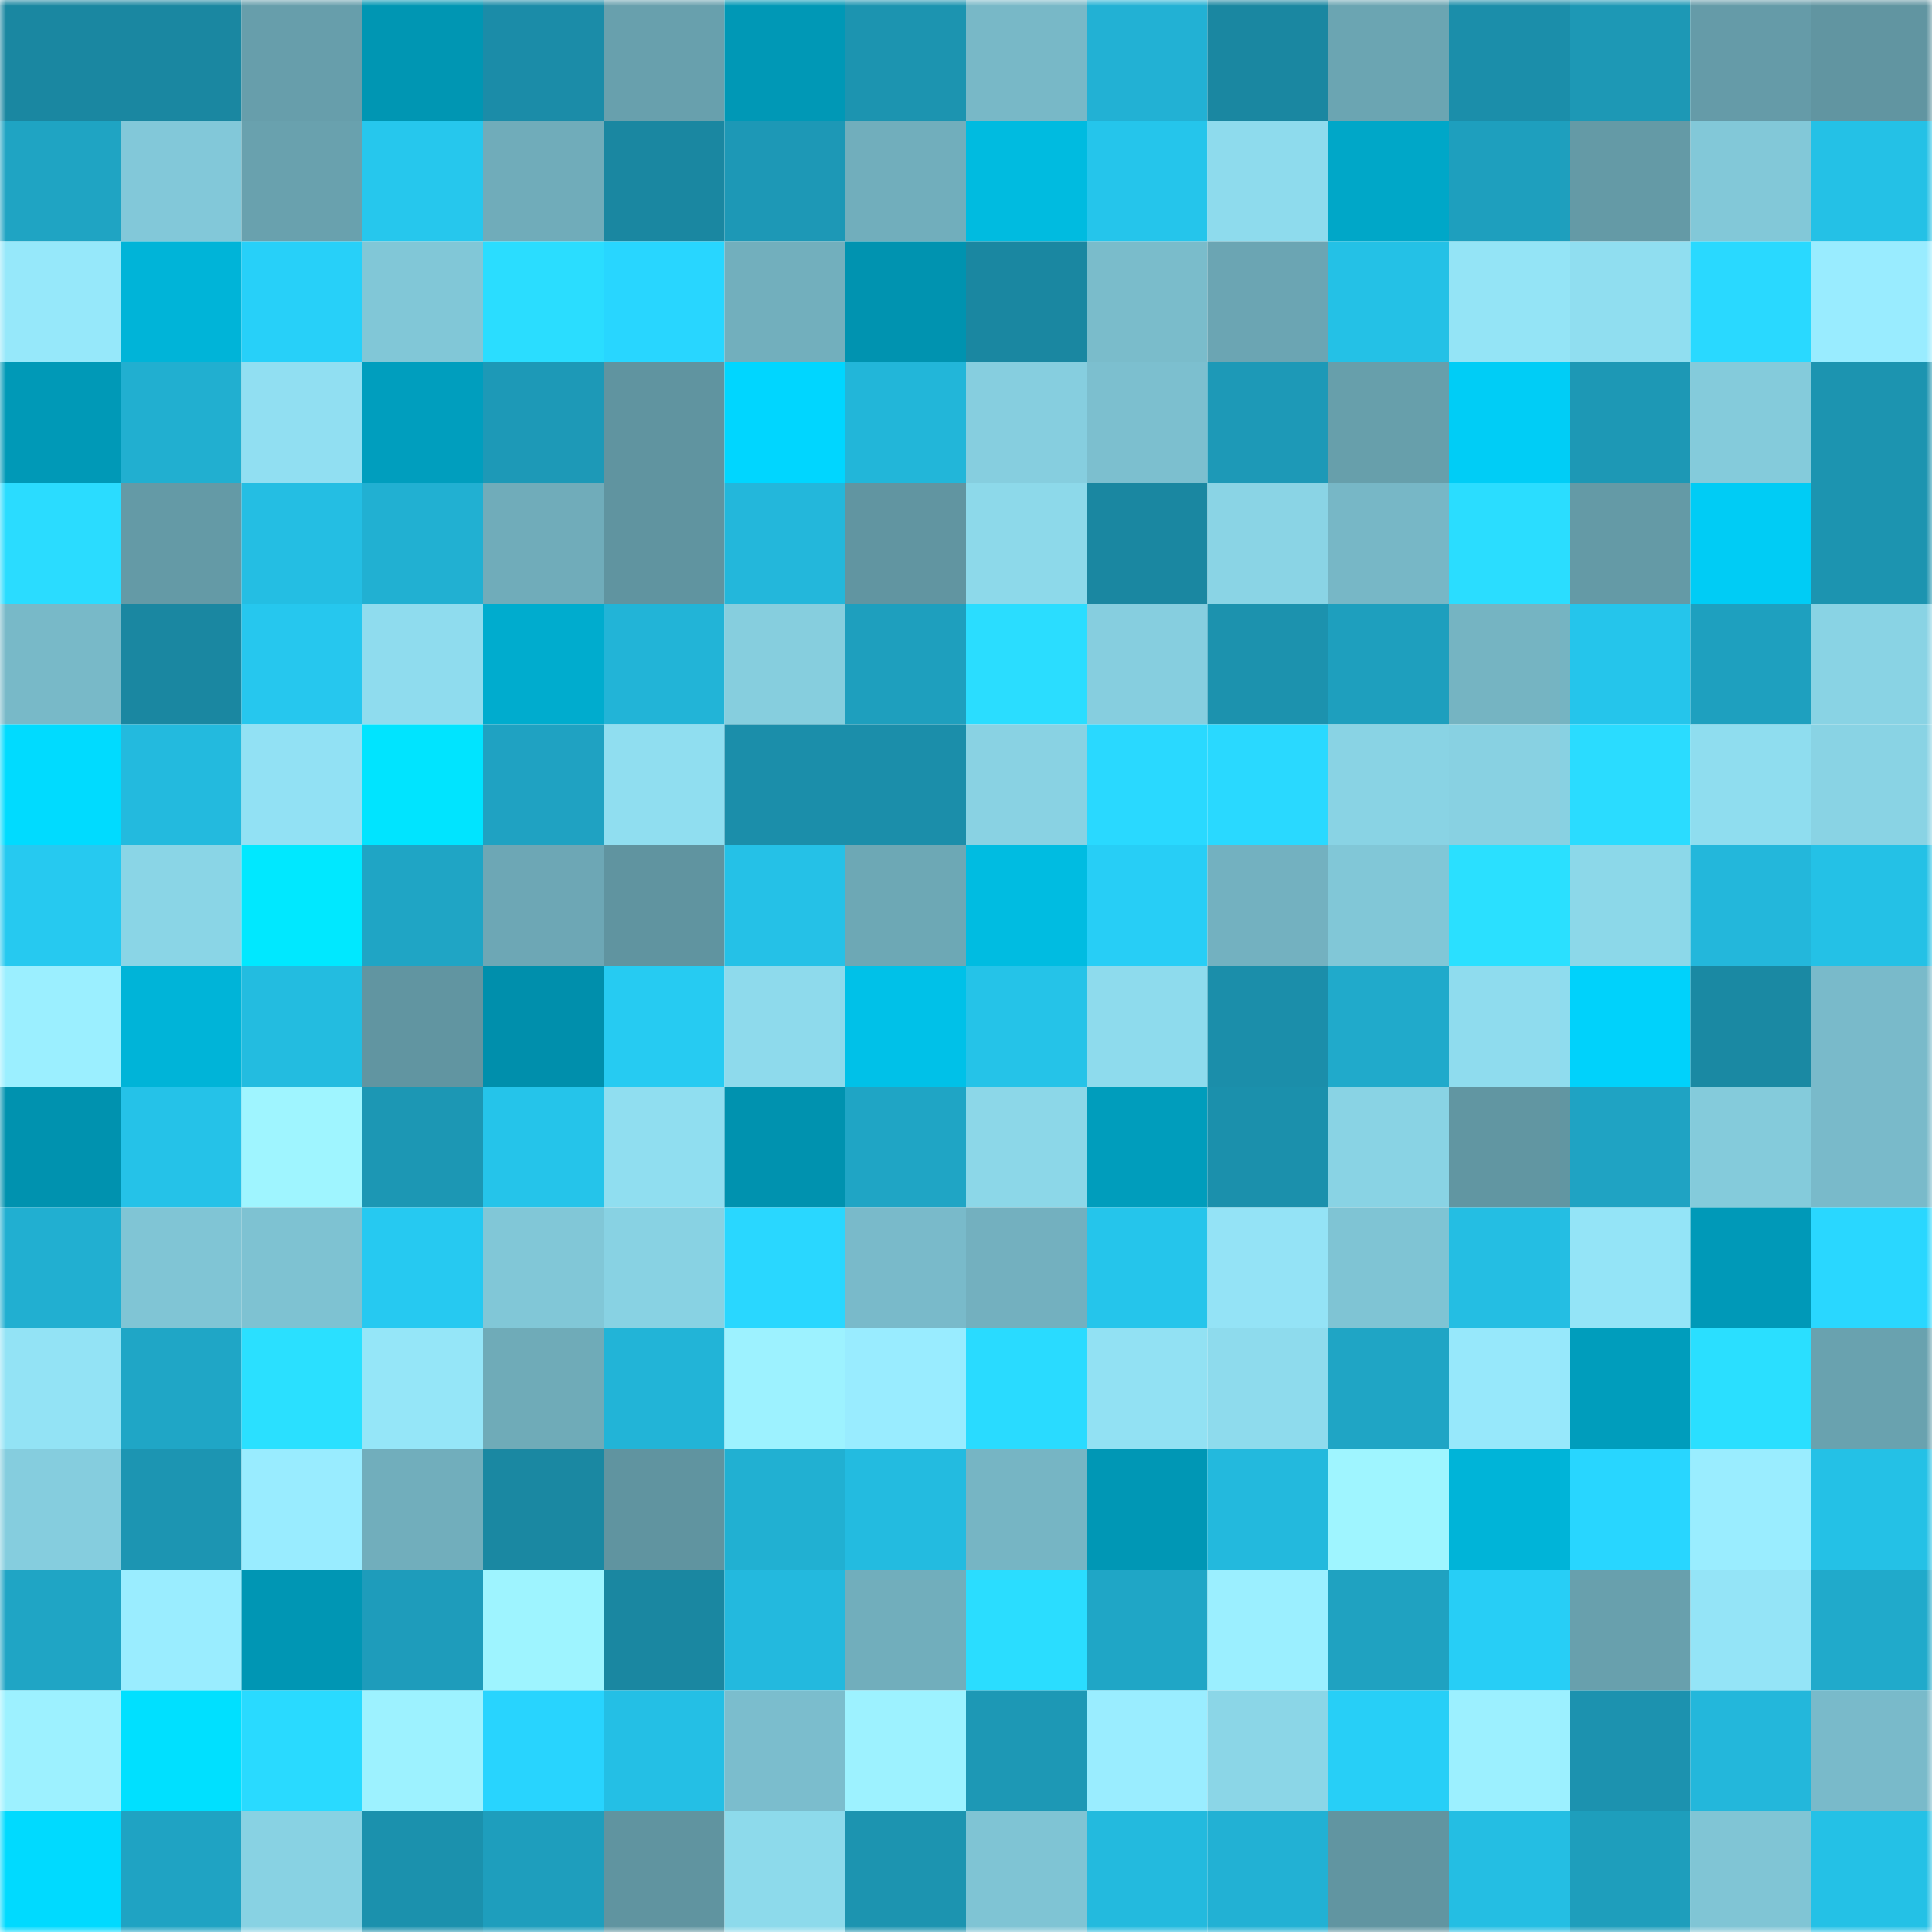 <svg viewBox="0 0 160 160" fill="none" role="img" xmlns="http://www.w3.org/2000/svg" width="240" height="240" name="ens%2Cnftmusic.eth"><mask id="239519786" mask-type="alpha" maskUnits="userSpaceOnUse" x="0" y="0" width="160" height="160"><rect width="160" height="160" fill="#FFFFFF"></rect></mask><g mask="url(#239519786)"><rect x="0" y="0" width="10" height="10" fill="#1a87a1"></rect><rect x="10" y="0" width="10" height="10" fill="#1a87a1"></rect><rect x="20" y="0" width="10" height="10" fill="#679eab"></rect><rect x="30" y="0" width="10" height="10" fill="#0096b3"></rect><rect x="40" y="0" width="10" height="10" fill="#1b8ca8"></rect><rect x="50" y="0" width="10" height="10" fill="#68a0ad"></rect><rect x="60" y="0" width="10" height="10" fill="#0098b6"></rect><rect x="70" y="0" width="10" height="10" fill="#1c94b0"></rect><rect x="80" y="0" width="10" height="10" fill="#78b8c7"></rect><rect x="90" y="0" width="10" height="10" fill="#22b1d4"></rect><rect x="100" y="0" width="10" height="10" fill="#1a87a1"></rect><rect x="110" y="0" width="10" height="10" fill="#6ba5b2"></rect><rect x="120" y="0" width="10" height="10" fill="#1b8eaa"></rect><rect x="130" y="0" width="10" height="10" fill="#1d98b5"></rect><rect x="140" y="0" width="10" height="10" fill="#659ba8"></rect><rect x="150" y="0" width="10" height="10" fill="#6195a1"></rect><rect x="0" y="10" width="10" height="10" fill="#1fa4c3"></rect><rect x="10" y="10" width="10" height="10" fill="#82c8d9"></rect><rect x="20" y="10" width="10" height="10" fill="#69a1ae"></rect><rect x="30" y="10" width="10" height="10" fill="#26c7ed"></rect><rect x="40" y="10" width="10" height="10" fill="#70acba"></rect><rect x="50" y="10" width="10" height="10" fill="#1a87a1"></rect><rect x="60" y="10" width="10" height="10" fill="#1d98b6"></rect><rect x="70" y="10" width="10" height="10" fill="#71aebc"></rect><rect x="80" y="10" width="10" height="10" fill="#00bbe0"></rect><rect x="90" y="10" width="10" height="10" fill="#25c5eb"></rect><rect x="100" y="10" width="10" height="10" fill="#8edbed"></rect><rect x="110" y="10" width="10" height="10" fill="#00a7c8"></rect><rect x="120" y="10" width="10" height="10" fill="#1e9fbe"></rect><rect x="130" y="10" width="10" height="10" fill="#649aa6"></rect><rect x="140" y="10" width="10" height="10" fill="#82c8d8"></rect><rect x="150" y="10" width="10" height="10" fill="#24c1e6"></rect><rect x="0" y="20" width="10" height="10" fill="#96e8fa"></rect><rect x="10" y="20" width="10" height="10" fill="#00b4d8"></rect><rect x="20" y="20" width="10" height="10" fill="#27d0f9"></rect><rect x="30" y="20" width="10" height="10" fill="#81c7d7"></rect><rect x="40" y="20" width="10" height="10" fill="#2addff"></rect><rect x="50" y="20" width="10" height="10" fill="#28d6ff"></rect><rect x="60" y="20" width="10" height="10" fill="#72afbd"></rect><rect x="70" y="20" width="10" height="10" fill="#0093b0"></rect><rect x="80" y="20" width="10" height="10" fill="#1a87a1"></rect><rect x="90" y="20" width="10" height="10" fill="#7abccb"></rect><rect x="100" y="20" width="10" height="10" fill="#6ba5b3"></rect><rect x="110" y="20" width="10" height="10" fill="#24c1e6"></rect><rect x="120" y="20" width="10" height="10" fill="#94e4f6"></rect><rect x="130" y="20" width="10" height="10" fill="#90def0"></rect><rect x="140" y="20" width="10" height="10" fill="#29d9ff"></rect><rect x="150" y="20" width="10" height="10" fill="#99ecff"></rect><rect x="0" y="30" width="10" height="10" fill="#0099b7"></rect><rect x="10" y="30" width="10" height="10" fill="#21afd0"></rect><rect x="20" y="30" width="10" height="10" fill="#91dff2"></rect><rect x="30" y="30" width="10" height="10" fill="#009ebe"></rect><rect x="40" y="30" width="10" height="10" fill="#1d99b7"></rect><rect x="50" y="30" width="10" height="10" fill="#6094a0"></rect><rect x="60" y="30" width="10" height="10" fill="#00d6ff"></rect><rect x="70" y="30" width="10" height="10" fill="#22b6d9"></rect><rect x="80" y="30" width="10" height="10" fill="#86cedf"></rect><rect x="90" y="30" width="10" height="10" fill="#7cbfcf"></rect><rect x="100" y="30" width="10" height="10" fill="#1d99b7"></rect><rect x="110" y="30" width="10" height="10" fill="#679fab"></rect><rect x="120" y="30" width="10" height="10" fill="#00cdf6"></rect><rect x="130" y="30" width="10" height="10" fill="#1d98b5"></rect><rect x="140" y="30" width="10" height="10" fill="#84cbdb"></rect><rect x="150" y="30" width="10" height="10" fill="#1c94b0"></rect><rect x="0" y="40" width="10" height="10" fill="#2adcff"></rect><rect x="10" y="40" width="10" height="10" fill="#649aa6"></rect><rect x="20" y="40" width="10" height="10" fill="#24bee3"></rect><rect x="30" y="40" width="10" height="10" fill="#21b0d2"></rect><rect x="40" y="40" width="10" height="10" fill="#70acba"></rect><rect x="50" y="40" width="10" height="10" fill="#6094a0"></rect><rect x="60" y="40" width="10" height="10" fill="#23b7db"></rect><rect x="70" y="40" width="10" height="10" fill="#6195a1"></rect><rect x="80" y="40" width="10" height="10" fill="#8dd9ea"></rect><rect x="90" y="40" width="10" height="10" fill="#1a87a1"></rect><rect x="100" y="40" width="10" height="10" fill="#8ad4e5"></rect><rect x="110" y="40" width="10" height="10" fill="#77b7c6"></rect><rect x="120" y="40" width="10" height="10" fill="#2addff"></rect><rect x="130" y="40" width="10" height="10" fill="#649aa6"></rect><rect x="140" y="40" width="10" height="10" fill="#00ccf5"></rect><rect x="150" y="40" width="10" height="10" fill="#1c94b0"></rect><rect x="0" y="50" width="10" height="10" fill="#78b9c8"></rect><rect x="10" y="50" width="10" height="10" fill="#1a87a1"></rect><rect x="20" y="50" width="10" height="10" fill="#26c7ee"></rect><rect x="30" y="50" width="10" height="10" fill="#8fdcee"></rect><rect x="40" y="50" width="10" height="10" fill="#00acce"></rect><rect x="50" y="50" width="10" height="10" fill="#22b4d7"></rect><rect x="60" y="50" width="10" height="10" fill="#86cede"></rect><rect x="70" y="50" width="10" height="10" fill="#1e9fbe"></rect><rect x="80" y="50" width="10" height="10" fill="#2addff"></rect><rect x="90" y="50" width="10" height="10" fill="#86cedf"></rect><rect x="100" y="50" width="10" height="10" fill="#1c92ae"></rect><rect x="110" y="50" width="10" height="10" fill="#1e9fbe"></rect><rect x="120" y="50" width="10" height="10" fill="#75b4c2"></rect><rect x="130" y="50" width="10" height="10" fill="#25c5eb"></rect><rect x="140" y="50" width="10" height="10" fill="#1ea0bf"></rect><rect x="150" y="50" width="10" height="10" fill="#89d3e4"></rect><rect x="0" y="60" width="10" height="10" fill="#00dbff"></rect><rect x="10" y="60" width="10" height="10" fill="#23bade"></rect><rect x="20" y="60" width="10" height="10" fill="#92e1f4"></rect><rect x="30" y="60" width="10" height="10" fill="#00e4ff"></rect><rect x="40" y="60" width="10" height="10" fill="#1fa2c2"></rect><rect x="50" y="60" width="10" height="10" fill="#90def0"></rect><rect x="60" y="60" width="10" height="10" fill="#1b8eaa"></rect><rect x="70" y="60" width="10" height="10" fill="#1b8eaa"></rect><rect x="80" y="60" width="10" height="10" fill="#89d2e3"></rect><rect x="90" y="60" width="10" height="10" fill="#29d9ff"></rect><rect x="100" y="60" width="10" height="10" fill="#29d9ff"></rect><rect x="110" y="60" width="10" height="10" fill="#89d3e4"></rect><rect x="120" y="60" width="10" height="10" fill="#88d1e2"></rect><rect x="130" y="60" width="10" height="10" fill="#2adcff"></rect><rect x="140" y="60" width="10" height="10" fill="#8fddef"></rect><rect x="150" y="60" width="10" height="10" fill="#89d3e4"></rect><rect x="0" y="70" width="10" height="10" fill="#26c9f0"></rect><rect x="10" y="70" width="10" height="10" fill="#8ad5e6"></rect><rect x="20" y="70" width="10" height="10" fill="#00e8ff"></rect><rect x="30" y="70" width="10" height="10" fill="#1fa5c5"></rect><rect x="40" y="70" width="10" height="10" fill="#6da7b5"></rect><rect x="50" y="70" width="10" height="10" fill="#6094a0"></rect><rect x="60" y="70" width="10" height="10" fill="#25c1e7"></rect><rect x="70" y="70" width="10" height="10" fill="#6da8b5"></rect><rect x="80" y="70" width="10" height="10" fill="#00bce1"></rect><rect x="90" y="70" width="10" height="10" fill="#27cef6"></rect><rect x="100" y="70" width="10" height="10" fill="#73b1c0"></rect><rect x="110" y="70" width="10" height="10" fill="#81c7d7"></rect><rect x="120" y="70" width="10" height="10" fill="#2ae0ff"></rect><rect x="130" y="70" width="10" height="10" fill="#8cd8e9"></rect><rect x="140" y="70" width="10" height="10" fill="#23b7db"></rect><rect x="150" y="70" width="10" height="10" fill="#24c1e6"></rect><rect x="0" y="80" width="10" height="10" fill="#9befff"></rect><rect x="10" y="80" width="10" height="10" fill="#00b4d8"></rect><rect x="20" y="80" width="10" height="10" fill="#23bce0"></rect><rect x="30" y="80" width="10" height="10" fill="#6195a1"></rect><rect x="40" y="80" width="10" height="10" fill="#008fac"></rect><rect x="50" y="80" width="10" height="10" fill="#26cbf2"></rect><rect x="60" y="80" width="10" height="10" fill="#8edaec"></rect><rect x="70" y="80" width="10" height="10" fill="#00c1e8"></rect><rect x="80" y="80" width="10" height="10" fill="#25c3e8"></rect><rect x="90" y="80" width="10" height="10" fill="#8edbed"></rect><rect x="100" y="80" width="10" height="10" fill="#1b8eaa"></rect><rect x="110" y="80" width="10" height="10" fill="#20aacb"></rect><rect x="120" y="80" width="10" height="10" fill="#8fdcee"></rect><rect x="130" y="80" width="10" height="10" fill="#00d2fb"></rect><rect x="140" y="80" width="10" height="10" fill="#1a89a3"></rect><rect x="150" y="80" width="10" height="10" fill="#79baca"></rect><rect x="0" y="90" width="10" height="10" fill="#0092af"></rect><rect x="10" y="90" width="10" height="10" fill="#25c2e8"></rect><rect x="20" y="90" width="10" height="10" fill="#9ff5ff"></rect><rect x="30" y="90" width="10" height="10" fill="#1c97b4"></rect><rect x="40" y="90" width="10" height="10" fill="#25c4ea"></rect><rect x="50" y="90" width="10" height="10" fill="#90def0"></rect><rect x="60" y="90" width="10" height="10" fill="#0092af"></rect><rect x="70" y="90" width="10" height="10" fill="#1fa5c5"></rect><rect x="80" y="90" width="10" height="10" fill="#8cd7e8"></rect><rect x="90" y="90" width="10" height="10" fill="#009dbc"></rect><rect x="100" y="90" width="10" height="10" fill="#1b90ac"></rect><rect x="110" y="90" width="10" height="10" fill="#89d3e4"></rect><rect x="120" y="90" width="10" height="10" fill="#6196a2"></rect><rect x="130" y="90" width="10" height="10" fill="#1fa3c3"></rect><rect x="140" y="90" width="10" height="10" fill="#84cbdb"></rect><rect x="150" y="90" width="10" height="10" fill="#79baca"></rect><rect x="0" y="100" width="10" height="10" fill="#21afd1"></rect><rect x="10" y="100" width="10" height="10" fill="#80c5d5"></rect><rect x="20" y="100" width="10" height="10" fill="#7ec2d2"></rect><rect x="30" y="100" width="10" height="10" fill="#26c9f1"></rect><rect x="40" y="100" width="10" height="10" fill="#81c7d7"></rect><rect x="50" y="100" width="10" height="10" fill="#88d2e3"></rect><rect x="60" y="100" width="10" height="10" fill="#29d7ff"></rect><rect x="70" y="100" width="10" height="10" fill="#79baca"></rect><rect x="80" y="100" width="10" height="10" fill="#73b0bf"></rect><rect x="90" y="100" width="10" height="10" fill="#25c5eb"></rect><rect x="100" y="100" width="10" height="10" fill="#94e3f6"></rect><rect x="110" y="100" width="10" height="10" fill="#7fc4d4"></rect><rect x="120" y="100" width="10" height="10" fill="#24bee3"></rect><rect x="130" y="100" width="10" height="10" fill="#94e4f7"></rect><rect x="140" y="100" width="10" height="10" fill="#0099b8"></rect><rect x="150" y="100" width="10" height="10" fill="#29d7ff"></rect><rect x="0" y="110" width="10" height="10" fill="#93e3f5"></rect><rect x="10" y="110" width="10" height="10" fill="#1fa6c6"></rect><rect x="20" y="110" width="10" height="10" fill="#2ae0ff"></rect><rect x="30" y="110" width="10" height="10" fill="#95e6f8"></rect><rect x="40" y="110" width="10" height="10" fill="#6fabb8"></rect><rect x="50" y="110" width="10" height="10" fill="#22b4d7"></rect><rect x="60" y="110" width="10" height="10" fill="#9df2ff"></rect><rect x="70" y="110" width="10" height="10" fill="#99ecff"></rect><rect x="80" y="110" width="10" height="10" fill="#29dbff"></rect><rect x="90" y="110" width="10" height="10" fill="#92e1f3"></rect><rect x="100" y="110" width="10" height="10" fill="#8edbed"></rect><rect x="110" y="110" width="10" height="10" fill="#1fa5c5"></rect><rect x="120" y="110" width="10" height="10" fill="#97e8fb"></rect><rect x="130" y="110" width="10" height="10" fill="#009dbc"></rect><rect x="140" y="110" width="10" height="10" fill="#2adfff"></rect><rect x="150" y="110" width="10" height="10" fill="#69a2af"></rect><rect x="0" y="120" width="10" height="10" fill="#85cdde"></rect><rect x="10" y="120" width="10" height="10" fill="#1c95b2"></rect><rect x="20" y="120" width="10" height="10" fill="#99ecff"></rect><rect x="30" y="120" width="10" height="10" fill="#71aebc"></rect><rect x="40" y="120" width="10" height="10" fill="#1a88a2"></rect><rect x="50" y="120" width="10" height="10" fill="#6094a0"></rect><rect x="60" y="120" width="10" height="10" fill="#21b0d2"></rect><rect x="70" y="120" width="10" height="10" fill="#23bbe0"></rect><rect x="80" y="120" width="10" height="10" fill="#76b5c4"></rect><rect x="90" y="120" width="10" height="10" fill="#0097b5"></rect><rect x="100" y="120" width="10" height="10" fill="#23b9dd"></rect><rect x="110" y="120" width="10" height="10" fill="#9ff5ff"></rect><rect x="120" y="120" width="10" height="10" fill="#00b4d8"></rect><rect x="130" y="120" width="10" height="10" fill="#28d6ff"></rect><rect x="140" y="120" width="10" height="10" fill="#9aedff"></rect><rect x="150" y="120" width="10" height="10" fill="#24c1e6"></rect><rect x="0" y="130" width="10" height="10" fill="#1fa5c5"></rect><rect x="10" y="130" width="10" height="10" fill="#9aedff"></rect><rect x="20" y="130" width="10" height="10" fill="#0096b4"></rect><rect x="30" y="130" width="10" height="10" fill="#1e9cbb"></rect><rect x="40" y="130" width="10" height="10" fill="#9ef4ff"></rect><rect x="50" y="130" width="10" height="10" fill="#1a87a1"></rect><rect x="60" y="130" width="10" height="10" fill="#23b9de"></rect><rect x="70" y="130" width="10" height="10" fill="#71aebc"></rect><rect x="80" y="130" width="10" height="10" fill="#2addff"></rect><rect x="90" y="130" width="10" height="10" fill="#1fa6c6"></rect><rect x="100" y="130" width="10" height="10" fill="#9befff"></rect><rect x="110" y="130" width="10" height="10" fill="#1fa2c1"></rect><rect x="120" y="130" width="10" height="10" fill="#27cef6"></rect><rect x="130" y="130" width="10" height="10" fill="#68a0ad"></rect><rect x="140" y="130" width="10" height="10" fill="#94e4f7"></rect><rect x="150" y="130" width="10" height="10" fill="#20aacb"></rect><rect x="0" y="140" width="10" height="10" fill="#9df1ff"></rect><rect x="10" y="140" width="10" height="10" fill="#00e0ff"></rect><rect x="20" y="140" width="10" height="10" fill="#29daff"></rect><rect x="30" y="140" width="10" height="10" fill="#9df2ff"></rect><rect x="40" y="140" width="10" height="10" fill="#28d4fe"></rect><rect x="50" y="140" width="10" height="10" fill="#24bfe5"></rect><rect x="60" y="140" width="10" height="10" fill="#7bbdcd"></rect><rect x="70" y="140" width="10" height="10" fill="#9df2ff"></rect><rect x="80" y="140" width="10" height="10" fill="#1d98b5"></rect><rect x="90" y="140" width="10" height="10" fill="#9aedff"></rect><rect x="100" y="140" width="10" height="10" fill="#8bd6e7"></rect><rect x="110" y="140" width="10" height="10" fill="#27cff7"></rect><rect x="120" y="140" width="10" height="10" fill="#9cf0ff"></rect><rect x="130" y="140" width="10" height="10" fill="#1c92af"></rect><rect x="140" y="140" width="10" height="10" fill="#23b7db"></rect><rect x="150" y="140" width="10" height="10" fill="#79baca"></rect><rect x="0" y="150" width="10" height="10" fill="#00daff"></rect><rect x="10" y="150" width="10" height="10" fill="#1fa3c3"></rect><rect x="20" y="150" width="10" height="10" fill="#88d2e3"></rect><rect x="30" y="150" width="10" height="10" fill="#1b91ad"></rect><rect x="40" y="150" width="10" height="10" fill="#1e9ebd"></rect><rect x="50" y="150" width="10" height="10" fill="#6094a0"></rect><rect x="60" y="150" width="10" height="10" fill="#8ddaeb"></rect><rect x="70" y="150" width="10" height="10" fill="#1c94b0"></rect><rect x="80" y="150" width="10" height="10" fill="#7fc4d4"></rect><rect x="90" y="150" width="10" height="10" fill="#23bade"></rect><rect x="100" y="150" width="10" height="10" fill="#22b1d4"></rect><rect x="110" y="150" width="10" height="10" fill="#6195a1"></rect><rect x="120" y="150" width="10" height="10" fill="#24bee3"></rect><rect x="130" y="150" width="10" height="10" fill="#1e9ebc"></rect><rect x="140" y="150" width="10" height="10" fill="#80c5d5"></rect><rect x="150" y="150" width="10" height="10" fill="#24c1e6"></rect></g></svg>